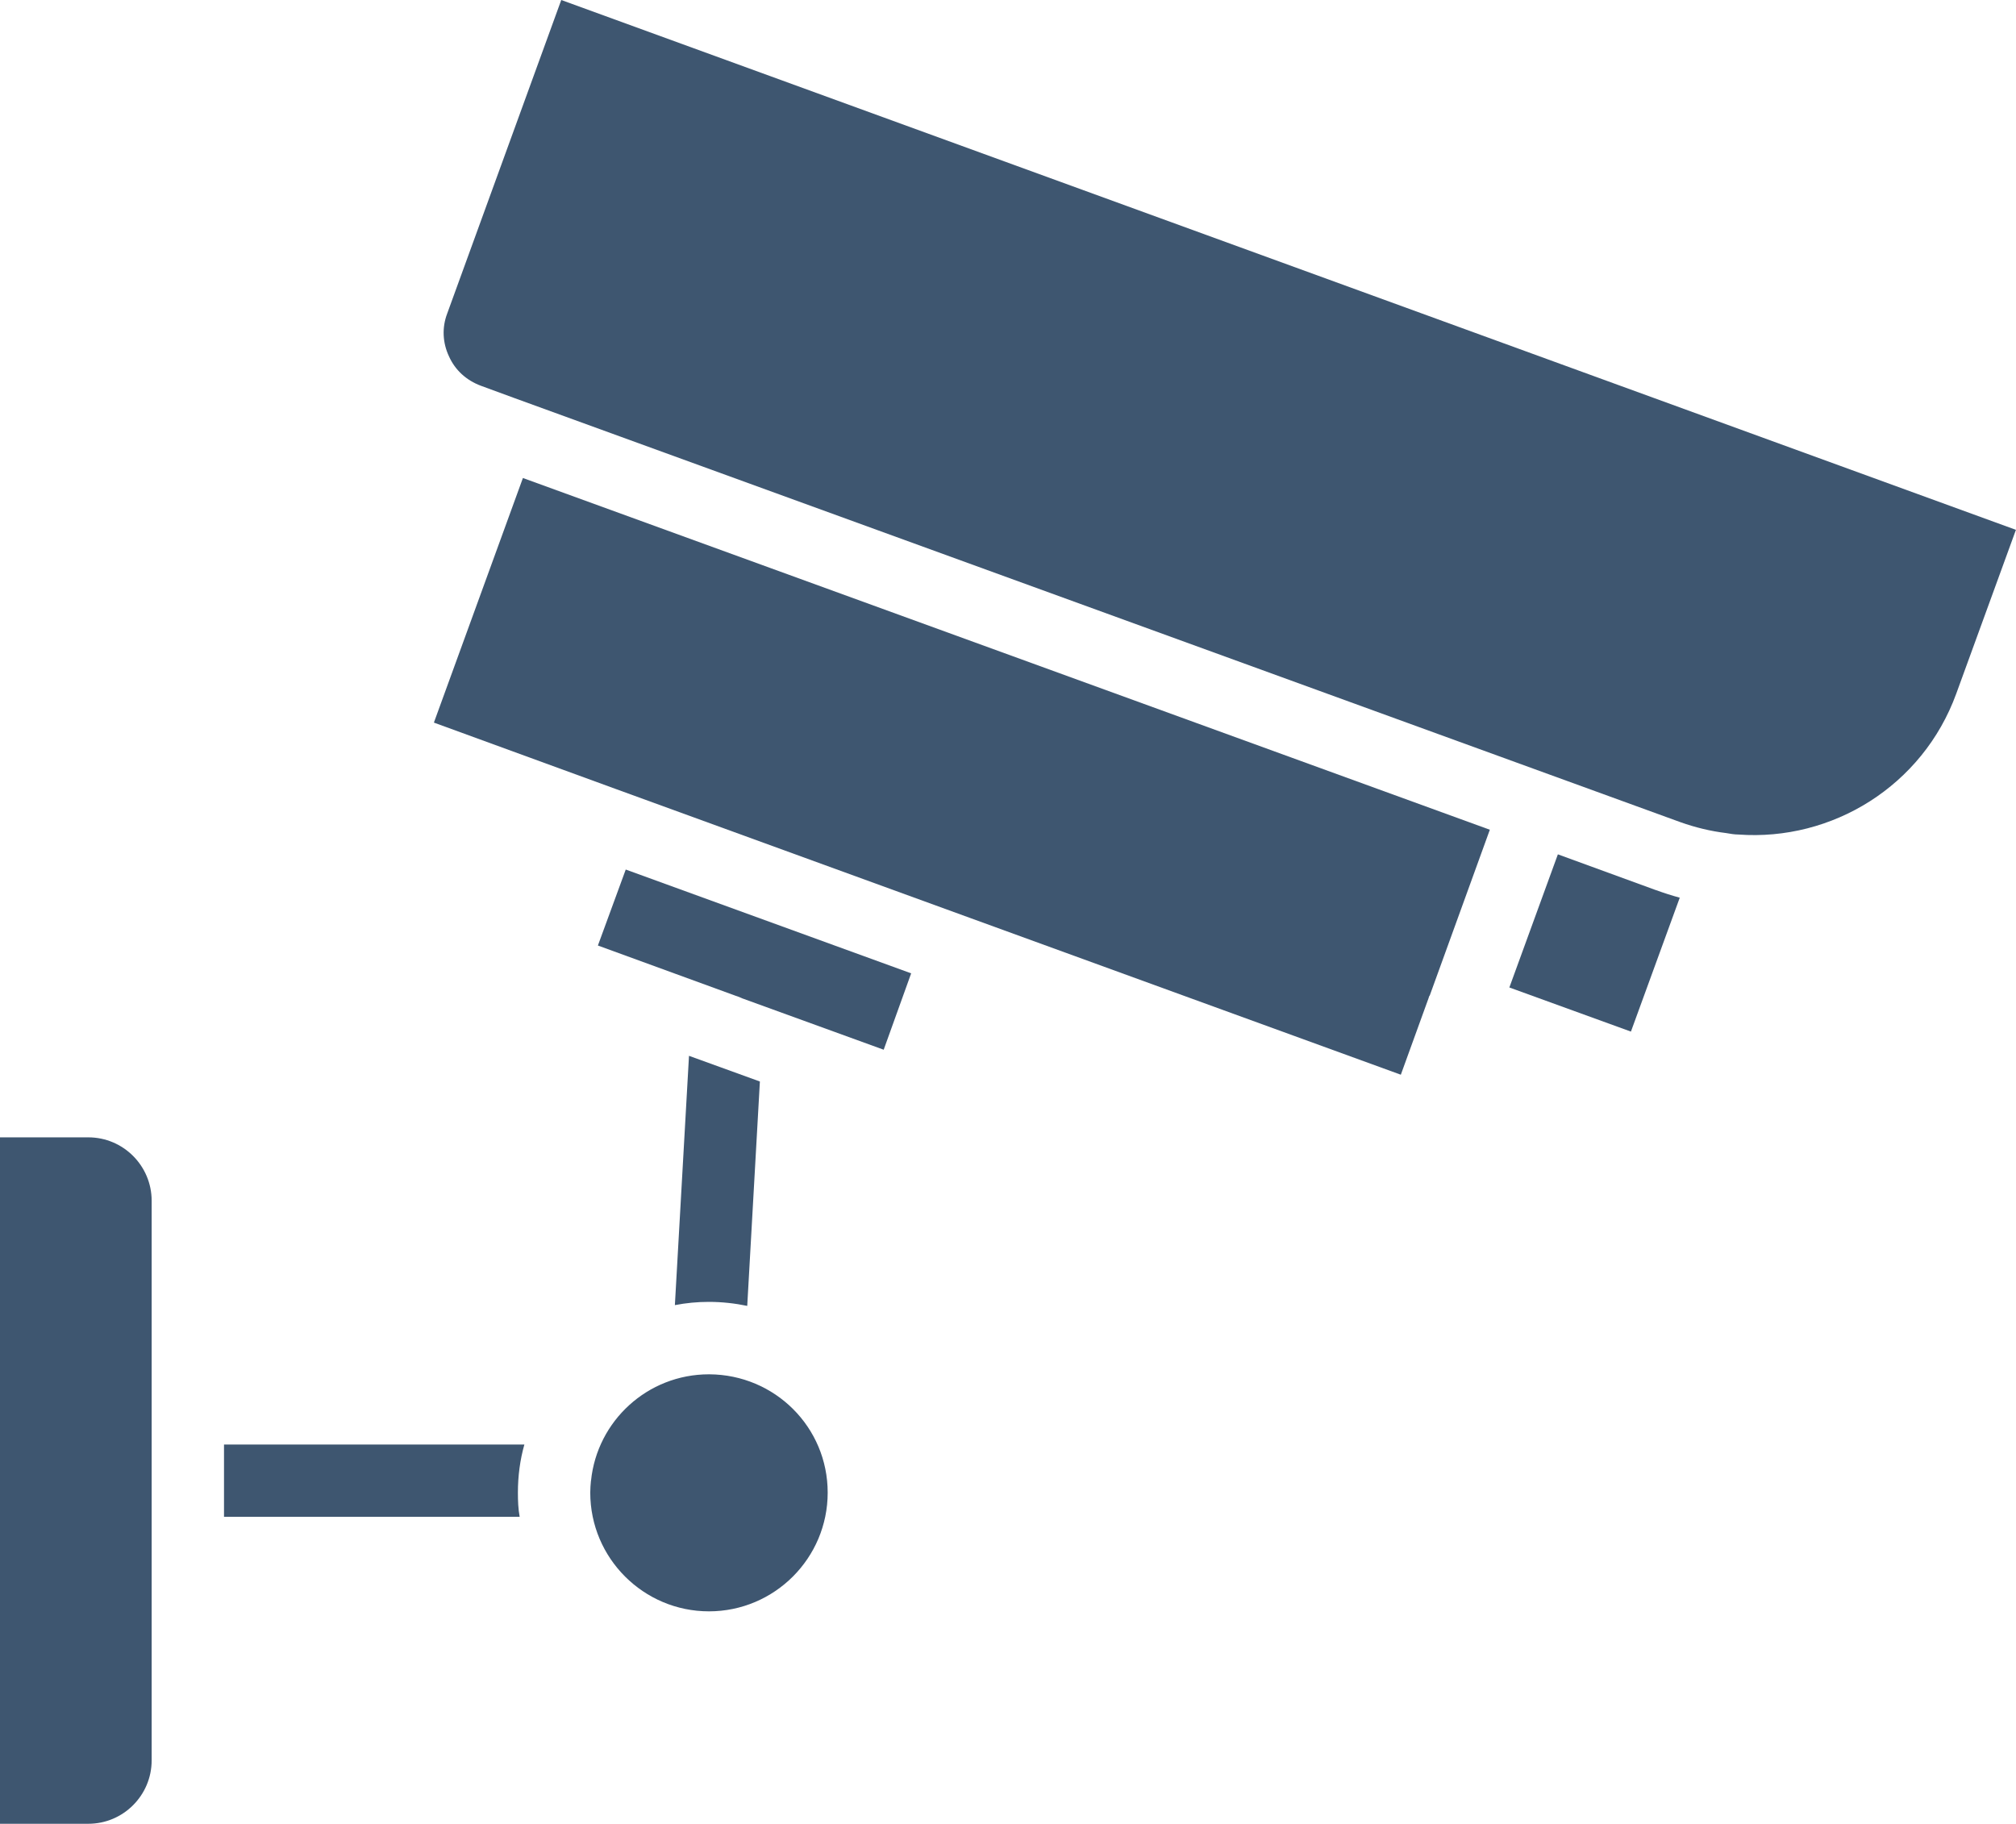 <?xml version="1.0" encoding="UTF-8"?><svg id="Livello_2" xmlns="http://www.w3.org/2000/svg" viewBox="0 0 261.35 236.44"><defs><style>.cls-1{fill:#3e5670;}</style></defs><g id="Livello_1-2"><path class="cls-1" d="M57.98,40.63c-.7,1.83-.61,3.8.23,5.58.8,1.78,2.25,3.1,4.13,3.8l4.22,1.55,151.29,55.03c1.97.7,3.94,1.17,5.91,1.41.52.09,1.08.19,1.6.19,12.15.89,23.88-6.29,28.24-18.25l7.74-21.25L72.76,0l-14.78,40.63Z"/><path class="cls-1" d="M181.6,139.33l3.57-9.85c.05-.09.05-.19.09-.28,0-.05.05-.09.09-.14l7.79-21.49-125.35-45.6-11.54,31.71,23.64,8.63,45.88,16.7,55.83,20.32Z"/><path class="cls-1" d="M214.67,115.4l-12.71-4.64-6.29,17.26,15.76,5.72,6.33-17.36c-1.03-.28-2.06-.61-3.1-.99h0Z"/><path class="cls-1" d="M76.61,191.96c-.05.52-.09,1.03-.09,1.55,0,8.49,6.9,15.39,15.39,15.39s15.39-6.9,15.39-15.39-6.85-15.29-15.34-15.34h-.05c-7.97,0-14.5,6.05-15.29,13.79h0Z"/><path class="cls-1" d="M118.13,126.19l-37.01-13.46-3.61,9.85,17.87,6.52c.28.09.56.19.84.33l18.34,6.66,3.56-9.9Z"/><path class="cls-1" d="M96.87,169.3l1.64-29.09-9.19-3.33-1.83,32.32c1.45-.28,2.91-.42,4.41-.42,1.69,0,3.38.19,4.97.52h0Z"/><path class="cls-1" d="M29.04,187.27v9.38h38.33c-.19-1.03-.23-2.06-.23-3.14,0-2.16.28-4.27.84-6.24H29.04Z"/><path class="cls-1" d="M0,236.44h11.45c4.55,0,8.21-3.71,8.21-8.21v-72.57c0-4.5-3.66-8.21-8.21-8.21H0v88.99Z"/></g></svg>